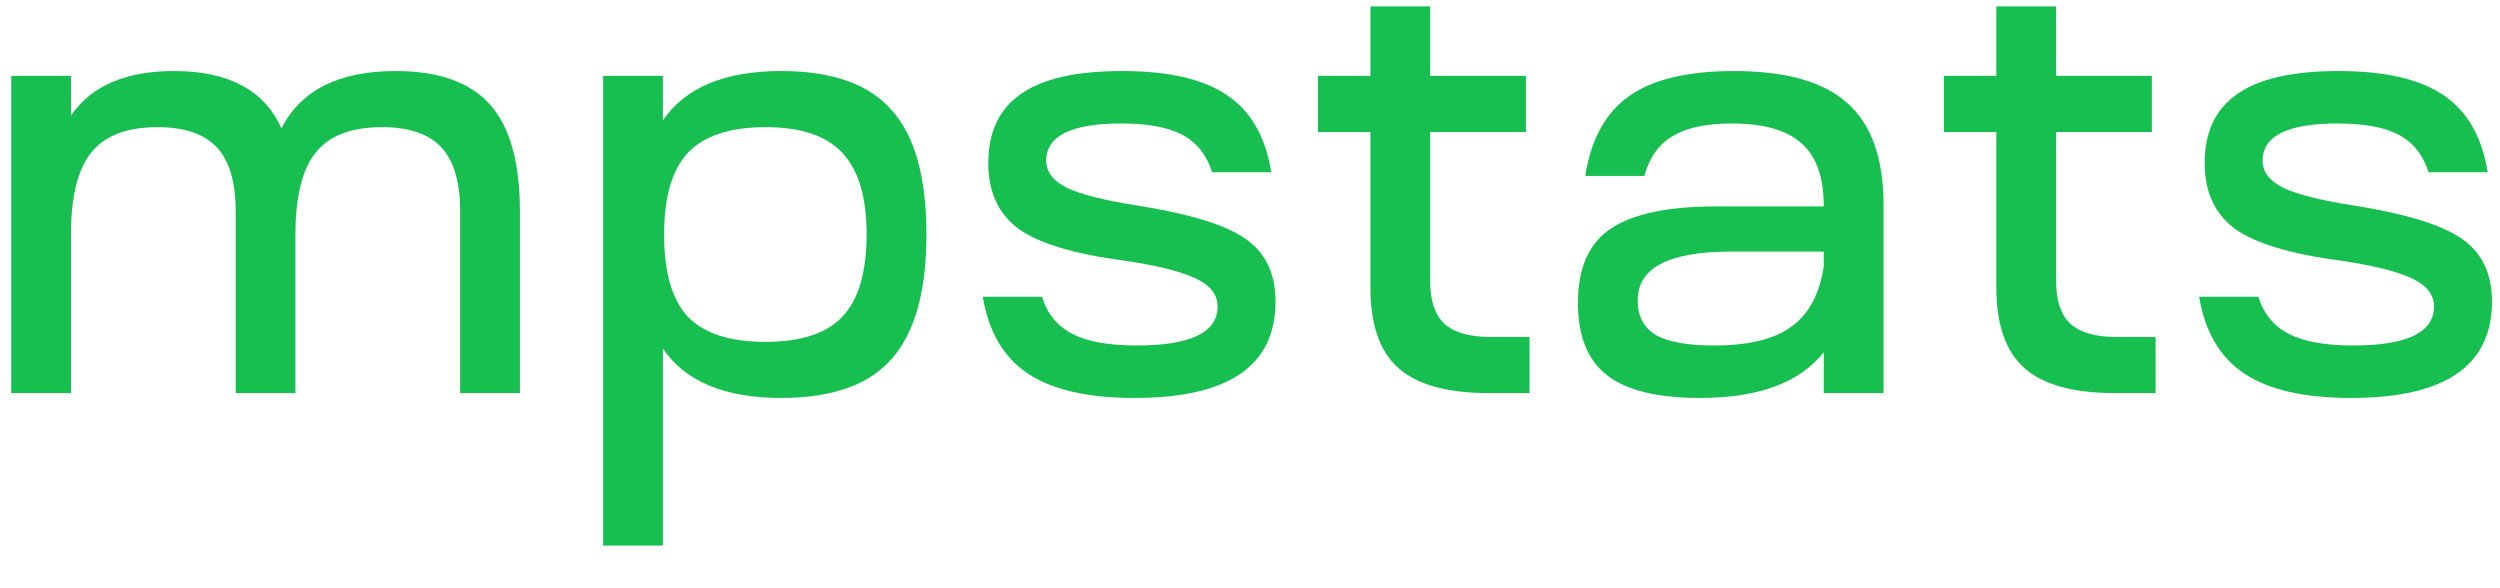 <?xml version="1.0" encoding="UTF-8"?> <svg xmlns="http://www.w3.org/2000/svg" width="51" height="12" viewBox="0 0 51 12" fill="none"><path d="M44.863 6.053H46.07C46.178 6.401 46.386 6.654 46.693 6.812C46.999 6.969 47.435 7.048 47.999 7.048C49.102 7.048 49.654 6.783 49.654 6.252C49.654 6.011 49.505 5.821 49.206 5.68C48.907 5.538 48.426 5.418 47.763 5.319C46.742 5.186 46.02 4.97 45.597 4.672C45.183 4.365 44.975 3.917 44.975 3.328C44.975 2.697 45.195 2.229 45.635 1.922C46.074 1.606 46.767 1.449 47.713 1.449C48.658 1.449 49.372 1.615 49.853 1.946C50.334 2.27 50.633 2.793 50.749 3.514H49.542C49.434 3.166 49.235 2.913 48.945 2.755C48.654 2.598 48.236 2.519 47.688 2.519C46.668 2.519 46.157 2.772 46.157 3.278C46.157 3.51 46.303 3.697 46.593 3.838C46.883 3.971 47.344 4.087 47.974 4.186C49.044 4.352 49.787 4.576 50.202 4.858C50.625 5.14 50.836 5.572 50.836 6.152C50.836 7.463 49.878 8.118 47.962 8.118C47.008 8.118 46.282 7.953 45.784 7.621C45.286 7.289 44.979 6.766 44.863 6.053Z" fill="#17BF50"></path><path d="M41.945 1.548H43.898V2.693H41.945V5.729C41.945 6.128 42.04 6.418 42.231 6.6C42.43 6.783 42.745 6.874 43.177 6.874H43.973V8.019H43.152C42.297 8.019 41.679 7.849 41.298 7.509C40.916 7.169 40.725 6.621 40.725 5.866V2.693H39.655V1.548H40.725V0.13H41.945V1.548Z" fill="#17BF50"></path><path d="M34.679 8.118C33.816 8.118 33.185 7.965 32.787 7.658C32.389 7.351 32.19 6.857 32.19 6.177C32.19 5.472 32.41 4.97 32.849 4.672C33.297 4.365 34.015 4.211 35.002 4.211H37.205C37.205 3.622 37.055 3.195 36.757 2.929C36.458 2.656 35.981 2.519 35.326 2.519C34.803 2.519 34.401 2.606 34.119 2.78C33.837 2.946 33.646 3.216 33.546 3.589H32.339C32.455 2.842 32.754 2.299 33.235 1.959C33.716 1.619 34.43 1.449 35.376 1.449C36.437 1.449 37.209 1.669 37.69 2.108C38.179 2.54 38.424 3.232 38.424 4.186V8.019H37.205V7.185C36.715 7.807 35.873 8.118 34.679 8.118ZM33.409 6.127C33.409 6.451 33.534 6.687 33.783 6.837C34.04 6.978 34.434 7.048 34.965 7.048C35.67 7.048 36.197 6.92 36.545 6.663C36.902 6.405 37.122 5.995 37.205 5.431V5.132H35.313C34.044 5.132 33.409 5.464 33.409 6.127Z" fill="#17BF50"></path><path d="M29.175 1.548H31.129V2.693H29.175V5.729C29.175 6.128 29.27 6.418 29.461 6.6C29.66 6.783 29.976 6.874 30.407 6.874H31.203V8.019H30.382C29.528 8.019 28.91 7.849 28.528 7.509C28.146 7.169 27.956 6.621 27.956 5.866V2.693H26.886V1.548H27.956V0.13H29.175V1.548Z" fill="#17BF50"></path><path d="M20.049 6.053H21.256C21.363 6.401 21.571 6.654 21.878 6.812C22.185 6.969 22.62 7.048 23.184 7.048C24.288 7.048 24.839 6.783 24.839 6.252C24.839 6.011 24.69 5.821 24.391 5.68C24.093 5.538 23.612 5.418 22.948 5.319C21.927 5.186 21.206 4.97 20.783 4.672C20.368 4.365 20.161 3.917 20.161 3.328C20.161 2.697 20.38 2.229 20.82 1.922C21.26 1.606 21.952 1.449 22.898 1.449C23.844 1.449 24.557 1.615 25.038 1.946C25.52 2.27 25.818 2.793 25.934 3.514H24.727C24.619 3.166 24.42 2.913 24.13 2.755C23.84 2.598 23.421 2.519 22.873 2.519C21.853 2.519 21.343 2.772 21.343 3.278C21.343 3.51 21.488 3.697 21.778 3.838C22.069 3.971 22.529 4.087 23.159 4.186C24.23 4.352 24.972 4.576 25.387 4.858C25.81 5.14 26.021 5.572 26.021 6.152C26.021 7.463 25.063 8.118 23.147 8.118C22.193 8.118 21.467 7.953 20.969 7.621C20.472 7.289 20.165 6.766 20.049 6.053Z" fill="#17BF50"></path><path d="M12.304 11.13V1.548H13.523V2.457C13.979 1.785 14.784 1.449 15.937 1.449C16.974 1.449 17.725 1.714 18.189 2.245C18.662 2.768 18.899 3.614 18.899 4.784C18.899 5.945 18.662 6.791 18.189 7.322C17.725 7.853 16.974 8.118 15.937 8.118C14.784 8.118 13.979 7.782 13.523 7.111V11.13H12.304ZM14.033 6.463C14.365 6.804 14.892 6.974 15.614 6.974C16.335 6.974 16.858 6.804 17.181 6.463C17.513 6.115 17.679 5.555 17.679 4.784C17.679 4.02 17.513 3.465 17.181 3.116C16.858 2.768 16.335 2.594 15.614 2.594C14.892 2.594 14.365 2.768 14.033 3.116C13.71 3.465 13.548 4.02 13.548 4.784C13.548 5.555 13.71 6.115 14.033 6.463Z" fill="#17BF50"></path><path d="M0.229 1.548H1.448V2.357C1.863 1.752 2.564 1.449 3.551 1.449C4.663 1.449 5.393 1.839 5.741 2.618C6.139 1.839 6.915 1.449 8.068 1.449C8.947 1.449 9.59 1.677 9.997 2.133C10.403 2.589 10.606 3.315 10.606 4.311V8.019H9.387V4.311C9.387 3.713 9.258 3.278 9.001 3.004C8.744 2.73 8.342 2.594 7.794 2.594C7.164 2.594 6.712 2.768 6.438 3.116C6.164 3.456 6.027 4.012 6.027 4.784V8.019H4.808V4.311C4.808 3.713 4.679 3.278 4.422 3.004C4.165 2.73 3.762 2.594 3.215 2.594C2.584 2.594 2.132 2.768 1.859 3.116C1.585 3.456 1.448 4.012 1.448 4.784V8.019H0.229V1.548Z" fill="#17BF50"></path></svg> 